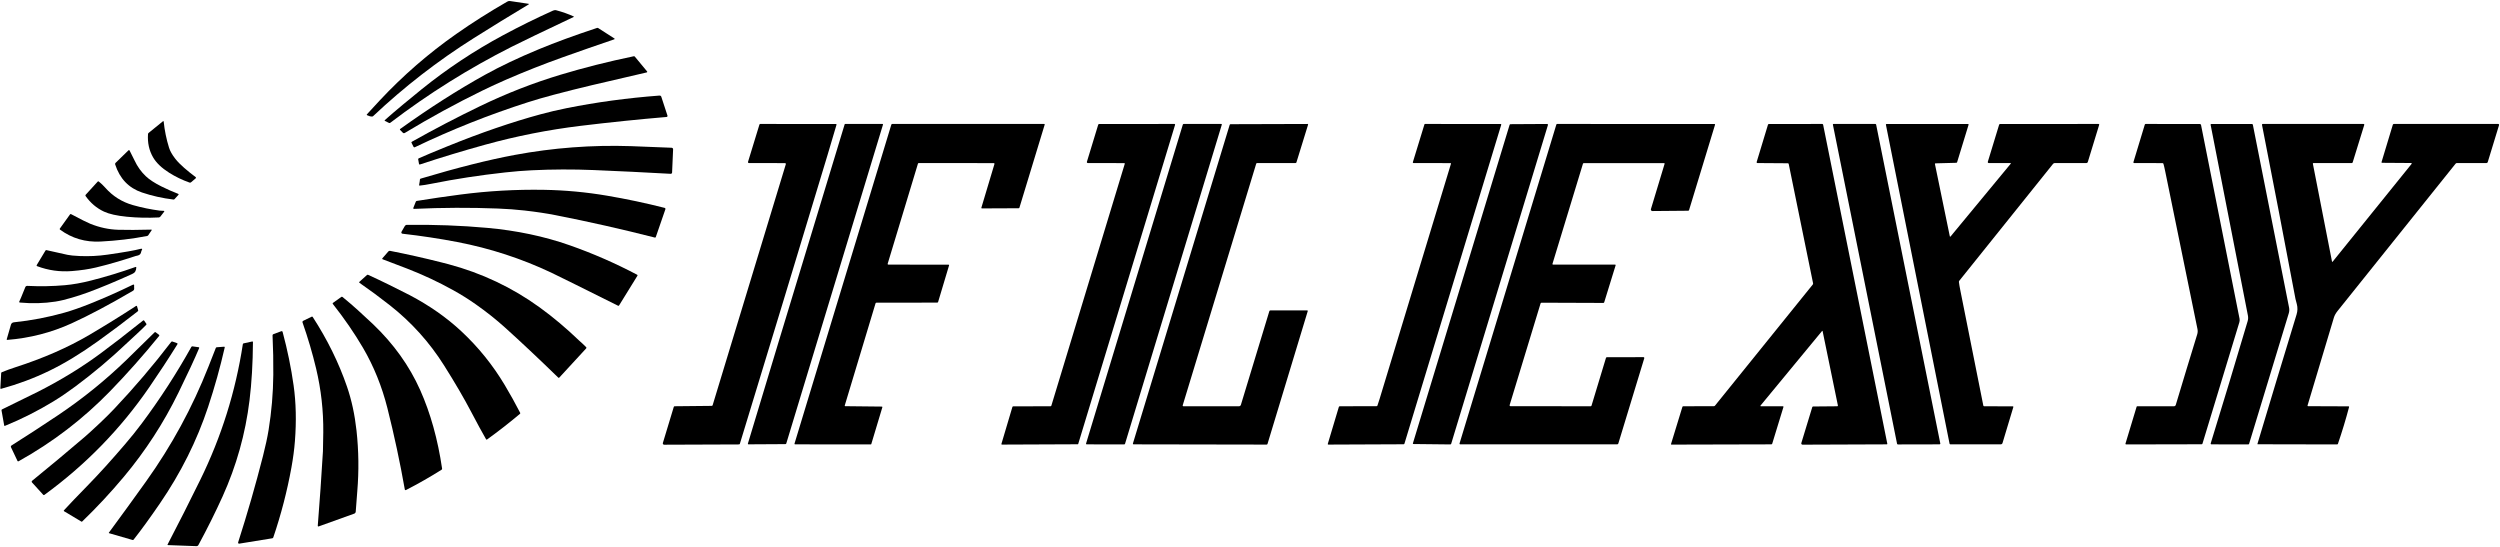 <?xml version="1.0" encoding="UTF-8"?> <svg xmlns="http://www.w3.org/2000/svg" width="2415" height="528" viewBox="0 0 2415 528" fill="none"><path d="M366.948 96.886C389.313 72.986 413.889 51.642 440.676 32.855C456.071 22.053 472.515 11.623 490.009 1.562C490.874 1.071 491.777 0.865 492.564 0.981L510.39 3.64C511.113 3.743 511.151 3.989 510.506 4.376C492.909 14.91 475.337 25.707 457.792 36.766C422.924 58.73 390.496 83.847 360.507 112.119C360.185 112.416 359.785 112.584 359.397 112.584C357.969 112.592 356.351 112.153 354.544 111.267C354.247 111.125 354.183 110.725 354.402 110.479C358.662 105.806 362.844 101.275 366.948 96.886Z" fill="black"></path><path d="M371.802 116.805C371.505 116.663 371.479 116.25 371.737 116.018C377.528 110.897 383.388 105.884 389.317 100.978C396.666 94.885 402.625 90.001 407.194 86.326C431.83 66.454 458.119 49.009 486.059 33.99C502.064 25.393 518.156 17.462 534.333 10.198C535.327 9.746 536.45 9.656 537.496 9.953C543.622 11.623 549.164 13.593 554.12 15.866C554.508 16.046 554.512 16.227 554.133 16.408C524.283 30.514 504.276 40.131 494.113 45.261C452.835 66.122 413.803 90.573 377.016 118.613C376.655 118.884 376.216 118.961 375.88 118.806L371.802 116.805Z" fill="black"></path><path d="M593.334 37.05C593.979 37.463 593.927 37.799 593.179 38.057C576.7 43.66 560.209 49.404 543.704 55.291C525.272 61.867 507.081 69.049 489.131 76.837C481.318 80.228 473.504 83.834 465.691 87.655C440.375 100.04 415.489 113.629 391.034 128.424C390.427 128.798 389.666 128.721 389.188 128.243L386.426 125.467C386.181 125.235 386.232 124.822 386.529 124.603C414.728 104.403 441.984 86.993 468.298 72.371C483.228 64.083 500.735 55.773 520.819 47.442C536.368 40.996 554.99 34.18 576.683 26.994C577.096 26.852 577.522 26.903 577.857 27.11L593.334 37.05Z" fill="black"></path><path d="M571.855 82.272C559.413 85.216 547.013 88.327 534.656 91.606C525.819 93.947 517.553 96.348 509.861 98.809C472.678 110.703 436.292 125.179 400.702 142.237C400.25 142.456 399.733 142.314 399.54 141.94L397.475 137.874C397.32 137.551 397.488 137.138 397.862 136.931C419.495 124.77 441.485 113.294 463.832 102.501C489.303 90.212 515.157 80.116 541.394 72.216C563.99 65.408 587.577 59.452 612.153 54.349C612.579 54.258 612.992 54.388 613.224 54.672L625.099 69.014C625.37 69.35 625.189 69.853 624.751 69.957C606.99 74.027 589.358 78.132 571.855 82.272Z" fill="black"></path><path d="M637.064 92.316C637.852 92.251 638.562 92.703 638.794 93.4L644.783 111.706C644.99 112.313 644.538 112.945 643.879 112.997C616.318 115.338 588.631 118.195 560.819 121.569C529.609 125.364 498.855 131.445 468.556 139.81C447.414 145.654 426.426 152.018 405.593 158.903C405.219 159.019 404.832 158.839 404.78 158.503L403.954 153.856C403.89 153.507 404.122 153.12 404.509 152.952C410.447 150.284 419.719 146.394 432.325 141.282C464.327 128.286 494.285 117.993 522.2 110.402C530.332 108.19 538.709 106.219 547.331 104.489C576.201 98.706 606.112 94.648 637.064 92.316Z" fill="black"></path><path d="M177.93 162.169C181.484 165.259 185.171 168.228 188.992 171.077C189.392 171.374 189.392 171.968 189.005 172.303L184.5 176.124C184.113 176.447 183.61 176.55 183.158 176.396C176.11 173.908 169.51 170.72 163.358 166.83C156.078 162.225 150.898 157.242 147.817 151.88C144.022 145.288 142.409 137.83 142.977 129.508C143.015 129.082 143.209 128.695 143.519 128.437L157.394 117.141C157.816 116.797 158.057 116.9 158.117 117.451C159.004 126.04 160.725 134.44 163.28 142.65C164.304 145.955 166.335 149.544 169.373 153.417C171.515 156.153 174.368 159.071 177.93 162.169Z" fill="black"></path><path d="M688.411 391.417L759.105 158.632C759.26 158.103 758.873 157.573 758.331 157.573L723.442 157.496C722.835 157.496 722.409 156.915 722.59 156.334L733.613 120.342C733.716 119.981 734.052 119.736 734.439 119.736L807.599 119.813C807.934 119.813 808.18 120.123 808.089 120.433C806.953 124.547 804.049 134.345 799.377 149.828C771.316 242.837 743.091 335.798 714.703 428.712C714.587 429.074 714.251 429.319 713.864 429.319L641.582 429.59C640.704 429.59 640.072 428.777 640.317 427.951L650.875 393.056C650.979 392.695 651.327 392.45 651.74 392.437L687.572 392.075C687.946 392.062 688.281 391.804 688.411 391.417Z" fill="black"></path><path d="M752.083 330.393C773.303 260.587 794.584 190.506 815.924 120.149C815.989 119.903 816.221 119.736 816.479 119.736H852.53C852.84 119.736 853.072 120.045 852.982 120.342L759.557 428.377C759.441 428.751 759.105 429.009 758.718 429.022L722.899 429.229C722.577 429.229 722.344 428.919 722.435 428.596C732.365 395.496 742.248 362.762 752.083 330.393Z" fill="black"></path><path d="M816.479 392.372L851.91 392.759C852.233 392.759 852.452 393.082 852.362 393.392L841.675 428.945C841.61 429.164 841.391 429.319 841.145 429.319L767.985 429.242C767.637 429.242 767.379 428.906 767.482 428.57L861.036 120.368C861.152 119.994 861.501 119.736 861.888 119.736H1008.72C1009.05 119.736 1009.28 120.045 1009.19 120.342L984.793 200.536C984.677 200.911 984.342 201.156 983.954 201.169L948.459 201.324C948.136 201.324 947.904 201.001 947.994 200.678L960.643 158.438C960.772 158.012 960.463 157.573 960.011 157.573L887.574 157.496C887.187 157.496 886.838 157.754 886.722 158.129L857.473 254.847C857.357 255.221 857.641 255.609 858.041 255.609L916.358 255.686C916.68 255.686 916.913 255.996 916.822 256.293L906.212 291.704C906.109 292.065 905.76 292.323 905.373 292.323L846.631 292.401C846.244 292.401 845.895 292.646 845.779 293.02L816.014 391.765C815.924 392.062 816.156 392.359 816.479 392.372Z" fill="black"></path><path d="M1086.09 157.573L1050.84 157.496C1050.21 157.496 1049.76 156.902 1049.94 156.308L1060.88 120.433C1061 120.058 1061.34 119.813 1061.72 119.813L1134.56 119.736C1134.97 119.736 1135.26 120.136 1135.14 120.523L1041.55 428.854C1041.5 429.035 1041.33 429.164 1041.15 429.164L967.833 429.474C967.51 429.474 967.265 429.177 967.355 428.867L977.965 393.147C978.069 392.785 978.404 392.527 978.791 392.527L1014.76 392.45C1015.16 392.45 1015.51 392.191 1015.63 391.817L1086.54 158.206C1086.63 157.896 1086.41 157.573 1086.09 157.573Z" fill="black"></path><path d="M1085.92 429.319L1049.63 429.242C1049.27 429.242 1049.01 428.88 1049.11 428.532L1142.61 120.368C1142.73 119.994 1143.08 119.736 1143.47 119.736H1179.8C1180.14 119.736 1180.37 120.058 1180.28 120.368L1086.79 428.687C1086.67 429.061 1086.32 429.319 1085.92 429.319Z" fill="black"></path><path d="M1142.5 391.546C1142.37 391.998 1142.7 392.45 1143.17 392.45H1196.84C1197.7 392.45 1198.46 391.882 1198.71 391.055L1226.18 300.598C1226.32 300.133 1226.75 299.824 1227.22 299.824H1262.78C1263.13 299.824 1263.39 300.172 1263.29 300.508L1224.4 428.854C1224.28 429.229 1223.93 429.474 1223.54 429.474L1094.96 429.242C1094.55 429.242 1094.26 428.854 1094.38 428.467L1187.87 120.601C1187.98 120.226 1188.32 119.968 1188.71 119.968L1263.14 119.749C1263.48 119.749 1263.73 120.058 1263.62 120.381L1252.35 156.863C1252.24 157.238 1251.89 157.496 1251.49 157.496H1214.35C1213.97 157.496 1213.62 157.754 1213.5 158.129L1142.5 391.546Z" fill="black"></path><path d="M1330.61 391.778C1331.04 390.642 1331.74 388.499 1332.7 385.349C1355.73 309.777 1378.71 234.024 1401.66 158.09C1401.73 157.832 1401.54 157.573 1401.28 157.573L1365.37 157.496C1364.97 157.496 1364.69 157.109 1364.8 156.721L1375.99 120.2C1376.09 119.929 1376.33 119.736 1376.61 119.736L1449.75 119.813C1450.07 119.813 1450.3 120.123 1450.21 120.433L1356.7 428.532C1356.58 428.906 1356.25 429.151 1355.86 429.164L1283.1 429.474C1282.76 429.474 1282.53 429.164 1282.62 428.854L1293.32 393.121C1293.44 392.721 1293.81 392.45 1294.24 392.45L1329.73 392.372C1330.12 392.372 1330.47 392.14 1330.61 391.778Z" fill="black"></path><path d="M1400.97 429.319L1365.28 428.932C1364.97 428.932 1364.75 428.609 1364.84 428.299L1458.28 120.601C1458.4 120.226 1458.73 119.968 1459.12 119.955L1494.54 119.749C1495.08 119.749 1495.45 120.265 1495.3 120.794L1401.84 428.674C1401.72 429.061 1401.37 429.332 1400.97 429.319Z" fill="black"></path><path d="M1607.54 157.573H1529.94C1529.56 157.573 1529.22 157.832 1529.12 158.193L1499.67 254.924C1499.57 255.26 1499.82 255.609 1500.18 255.609H1560.24C1560.57 255.609 1560.82 255.931 1560.71 256.254L1549.67 292.013C1549.55 292.388 1549.21 292.633 1548.84 292.633L1489.13 292.414C1488.69 292.401 1488.3 292.698 1488.19 293.111L1458.32 391.275C1458.15 391.817 1458.56 392.372 1459.13 392.372L1536.58 392.45C1536.96 392.45 1537.3 392.191 1537.42 391.817L1551.37 345.717C1551.49 345.343 1551.82 345.084 1552.21 345.084L1587.58 345.007C1588.13 345.007 1588.52 345.549 1588.36 346.078L1563.3 428.428C1563.15 428.906 1562.7 429.242 1562.2 429.242H1410.5C1410.08 429.242 1409.79 428.842 1409.9 428.441L1503.43 120.317C1503.53 119.968 1503.86 119.736 1504.22 119.736L1656.27 119.813C1656.59 119.813 1656.84 120.123 1656.75 120.42L1631.63 202.951C1631.51 203.312 1631.18 203.557 1630.79 203.57L1596.2 203.867C1595.22 203.867 1594.51 202.925 1594.79 201.982L1608.02 158.193C1608.11 157.883 1607.88 157.573 1607.54 157.573Z" fill="black"></path><path d="M1760.1 319.756L1700.8 391.598C1700.33 392.166 1700.46 392.45 1701.2 392.45H1722.37C1722.69 392.45 1722.92 392.772 1722.83 393.095L1711.97 428.583C1711.84 428.971 1711.49 429.242 1711.07 429.242L1614.56 429.487C1614.31 429.487 1614.11 429.229 1614.19 428.971L1625.19 393.069C1625.3 392.695 1625.64 392.45 1626.01 392.45L1655.62 392.372C1656.04 392.372 1656.42 392.191 1656.68 391.869L1751.15 274.831C1751.41 274.508 1751.51 274.095 1751.44 273.708L1727.89 158.361C1727.82 157.987 1727.49 157.728 1727.11 157.715L1697.72 157.509C1697.17 157.509 1696.79 156.993 1696.94 156.489L1707.87 120.433C1707.99 120.058 1708.33 119.813 1708.7 119.813L1760.29 119.736C1760.7 119.736 1761.07 120.033 1761.14 120.446L1823.15 428.7C1823.2 428.984 1822.98 429.242 1822.7 429.242L1741.25 429.552C1740.44 429.552 1739.85 428.777 1740.08 428.002L1750.64 393.315C1750.75 392.927 1751.09 392.669 1751.46 392.669L1774.82 392.462C1775.21 392.45 1775.5 392.114 1775.42 391.752L1760.64 319.898C1760.55 319.476 1760.37 319.429 1760.1 319.756Z" fill="black"></path><path d="M1833.36 429.332C1832.97 429.332 1832.64 429.061 1832.56 428.674L1770.57 120.381C1770.5 120.045 1770.76 119.736 1771.09 119.736H1811.56C1811.95 119.736 1812.27 120.007 1812.35 120.381L1874.33 428.39C1874.42 428.829 1874.07 429.242 1873.62 429.242L1833.36 429.332Z" fill="black"></path><path d="M1883.51 228.24C1883.63 228.817 1883.88 228.877 1884.26 228.421L1942.29 158.219C1942.68 157.737 1942.57 157.496 1941.95 157.496H1921.12C1920.49 157.496 1920.05 156.889 1920.23 156.295L1931.17 120.433C1931.29 120.058 1931.64 119.813 1932.03 119.813L2027.21 119.736C2027.63 119.736 2027.94 120.149 2027.81 120.562L2016.83 156.463C2016.65 157.07 2016.08 157.496 2015.43 157.496H1984.95C1984.28 157.496 1983.64 157.806 1983.23 158.322L1892.64 271.255C1892.39 271.578 1892.27 271.978 1892.31 272.378C1892.54 274.435 1893.06 277.451 1893.86 281.428C1901.21 317.91 1908.55 354.702 1915.89 391.804C1915.97 392.178 1916.3 392.45 1916.69 392.45L1944.44 392.527C1944.77 392.527 1945 392.837 1944.91 393.147L1934.43 427.977C1934.21 428.725 1933.51 429.242 1932.71 429.242H1884.07C1883.69 429.242 1883.35 428.971 1883.27 428.583L1821.78 120.459C1821.72 120.123 1821.96 119.813 1822.3 119.813H1901.2C1901.53 119.813 1901.76 120.123 1901.67 120.433L1890.59 156.631C1890.48 157.005 1890.13 157.251 1889.74 157.264L1869.66 157.793C1869.32 157.806 1869.08 158.116 1869.14 158.438L1883.51 228.24Z" fill="black"></path><path d="M2053.77 429.319C2053.38 429.319 2053.1 428.945 2053.2 428.57L2063.98 392.888C2064.06 392.63 2064.3 392.45 2064.57 392.45H2100.07C2100.86 392.45 2101.55 391.933 2101.79 391.172C2108.64 368.296 2115.55 345.575 2122.5 323.009C2123.03 321.322 2123.11 319.61 2122.76 317.871C2112.41 267.206 2102.04 216.544 2091.67 165.887C2090.9 162.143 2090.3 159.574 2089.86 158.18C2089.74 157.819 2089.39 157.573 2088.99 157.573L2061.46 157.496C2061.04 157.496 2060.74 157.096 2060.86 156.696L2071.87 120.381C2071.98 119.994 2072.33 119.736 2072.73 119.736L2125.15 119.813C2125.65 119.813 2126.09 120.175 2126.19 120.665L2163.39 307.84C2163.62 309.002 2163.56 310.147 2163.23 311.274L2127.6 428.532C2127.48 428.906 2127.15 429.164 2126.77 429.164L2053.77 429.319Z" fill="black"></path><path d="M2171.78 429.319L2136.26 429.242C2135.76 429.242 2135.41 428.764 2135.55 428.286C2147.66 388.998 2159.55 349.65 2171.23 310.242C2171.75 308.46 2171.84 306.657 2171.49 304.833C2159.54 243.357 2147.53 181.899 2135.44 120.459C2135.37 120.123 2135.62 119.813 2135.95 119.813H2175.47C2175.86 119.813 2176.18 120.084 2176.25 120.446C2188 179.313 2199.67 238.202 2211.24 297.113C2211.6 298.972 2211.51 300.813 2210.96 302.638C2198.21 344.542 2185.44 386.559 2172.64 428.687C2172.52 429.074 2172.17 429.332 2171.78 429.319Z" fill="black"></path><path d="M2252.7 252.562C2252.8 253.113 2253.03 253.169 2253.38 252.73L2329.44 158.516C2330 157.827 2329.82 157.479 2328.92 157.47L2301.03 157.277C2300.69 157.277 2300.45 156.941 2300.55 156.618L2311.47 120.484C2311.61 120.045 2312.02 119.736 2312.5 119.736H2413.26C2413.84 119.736 2414.25 120.304 2414.08 120.859L2403.15 156.618C2403 157.135 2402.52 157.496 2401.98 157.496H2373.39C2372.88 157.496 2372.42 157.715 2372.11 158.103C2334.09 205.541 2296.09 252.971 2258.1 300.392C2256.35 302.569 2255.15 304.755 2254.49 306.95C2246.05 335.222 2237.58 363.485 2229.08 391.74C2228.99 392.049 2229.21 392.372 2229.53 392.372L2268.76 392.527C2269.08 392.527 2269.31 392.837 2269.22 393.147C2266.06 405.127 2262.47 416.982 2258.46 428.712C2258.33 429.074 2257.99 429.319 2257.61 429.319L2180.96 429.164C2180.77 429.164 2180.64 428.984 2180.69 428.803C2193.28 386.778 2205.88 345.097 2218.5 303.761C2219.52 300.413 2219.6 297.095 2218.74 293.808C2217.89 290.555 2217.45 288.885 2217.44 288.799C2206.83 232.548 2196.05 176.499 2185.1 120.652C2185.01 120.175 2185.37 119.736 2185.87 119.736H2283.23C2283.69 119.736 2284.01 120.187 2283.89 120.626L2272.69 156.863C2272.58 157.238 2272.23 157.496 2271.83 157.496H2234.77C2234.42 157.496 2234.17 157.819 2234.23 158.154L2252.7 252.562Z" fill="black"></path><path d="M405.451 175.156C405.538 174.571 405.602 173.982 405.645 173.388C405.684 173 405.955 172.665 406.329 172.561C441.713 161.984 471.998 154.355 497.185 149.673C534.325 142.762 571.782 139.93 609.558 141.178C622.036 141.6 635.115 142.116 648.797 142.728C649.61 142.766 650.256 143.438 650.217 144.225L649.236 166.713C649.21 167.411 648.578 167.94 647.842 167.901C622.543 166.49 597.735 165.28 573.417 164.274C553.505 163.456 533.602 163.529 513.707 164.493C505.481 164.889 496.901 165.582 487.969 166.571C463.35 169.282 439.747 172.901 417.159 177.428C412.34 178.392 408.412 179.016 405.374 179.3C405.064 179.326 404.806 179.055 404.858 178.745C405.09 177.549 405.288 176.353 405.451 175.156Z" fill="black"></path><path d="M172.212 187.291C172.574 187.433 172.69 187.872 172.445 188.143L168.534 192.416C168.301 192.675 167.914 192.804 167.514 192.752C156.938 191.478 146.828 189.21 137.181 185.949C124.343 181.611 115.699 172.57 111.25 158.826C111.082 158.322 111.211 157.767 111.586 157.393L124.067 145.245C124.416 144.896 125.009 145.013 125.216 145.464C126.016 147.186 126.829 148.817 127.656 150.357C128.404 151.743 129.217 153.369 130.095 155.237C132.788 160.986 136.377 165.986 140.86 170.238C144.302 173.5 149.276 176.761 155.781 180.023C161.073 182.674 166.55 185.097 172.212 187.291Z" fill="black"></path><path d="M154.335 203.467C155.592 203.63 156.771 203.695 157.872 203.661C158.801 203.626 158.986 203.97 158.427 204.693L154.877 209.289C154.529 209.741 153.974 210.012 153.354 210.051C142.848 210.584 132.565 210.356 122.505 209.367C112.859 208.411 105.515 206.763 100.472 204.422C93.399 201.135 87.466 196.113 82.673 189.357C82.415 188.982 82.44 188.505 82.724 188.195L94.419 175.376C94.664 175.118 95.077 175.092 95.374 175.324C97.654 177.131 99.762 179.132 101.698 181.327C108.944 189.529 117.837 195.127 128.378 198.122C136.897 200.532 145.55 202.314 154.335 203.467Z" fill="black"></path><path d="M401.695 194.779C401.85 194.417 402.212 194.159 402.663 194.082C416.965 191.775 431.06 189.718 444.949 187.911C471.633 184.434 498.429 182.919 525.337 183.367C545.834 183.711 566.193 185.6 586.415 189.034C605.122 192.21 623.662 196.134 642.034 200.808C642.615 200.962 642.963 201.569 642.769 202.124L633.489 229.028C633.36 229.389 632.973 229.596 632.585 229.493C600.764 221.377 568.779 214.16 536.631 207.843C527.854 206.113 517.829 204.612 506.556 203.338C498.485 202.426 489.906 201.793 480.819 201.44C454.229 200.407 427.265 200.519 399.927 201.776C399.424 201.802 399.062 201.324 399.243 200.898L401.695 194.779Z" fill="black"></path><path d="M114.309 221.966C122.828 222.207 133.425 222.156 146.1 221.811C146.642 221.803 146.776 222.001 146.501 222.405L143.093 227.414C142.925 227.672 142.512 227.879 141.996 227.982C127.711 230.753 112.756 232.539 97.129 233.34C82.458 234.088 69.395 230.233 57.942 221.773C57.645 221.553 57.568 221.14 57.774 220.856L67.674 207.056C67.894 206.759 68.307 206.668 68.655 206.862C77.906 211.802 84.088 214.9 87.203 216.157C96.17 219.772 105.205 221.708 114.309 221.966Z" fill="black"></path><path d="M391.034 218.39C391.447 217.68 392.131 217.241 392.854 217.228C419.374 216.876 445.25 217.835 470.48 220.107C499.066 222.681 525.634 228.275 550.184 236.89C572.531 244.73 594.31 254.24 615.522 265.42C615.857 265.588 615.973 266.001 615.78 266.31L598.006 295.086C597.812 295.409 597.399 295.525 597.051 295.344C583.162 288.338 569.386 281.479 555.721 274.766C540.765 267.408 533.042 263.612 532.552 263.38C503.613 249.73 473.362 239.872 441.799 233.804C424.675 230.517 406.987 227.836 388.736 225.762C387.871 225.658 387.407 224.664 387.871 223.864L391.034 218.39Z" fill="black"></path><path d="M76.89 247.321C85.925 247.725 94.918 247.282 103.867 245.991C119.889 243.684 130.444 241.834 135.529 240.44C137.353 239.941 137.801 240.41 136.871 241.847C136.639 242.2 136.493 242.591 136.433 243.022C136.14 245.104 135.043 246.37 133.141 246.817C131.764 247.144 131.059 247.312 131.024 247.321C116.912 251.968 104.082 255.673 92.534 258.436C85.839 260.028 78.116 261.168 69.365 261.857C57.852 262.769 46.691 261.194 35.883 257.132C35.431 256.964 35.237 256.448 35.483 256.047L43.937 242.015C44.131 241.692 44.518 241.537 44.918 241.627C51.708 243.125 58.488 244.64 65.26 246.172C67.567 246.688 71.443 247.071 76.89 247.321Z" fill="black"></path><path d="M563.001 332.201C564.206 333.251 565.298 334.322 566.279 335.415C566.563 335.725 566.563 336.203 566.279 336.513L540.219 364.81C539.987 365.068 539.574 365.068 539.316 364.81C520.273 346.307 503.162 330.213 487.982 316.529C479.248 308.645 469.744 301.097 459.47 293.885C452.508 288.988 445.22 284.431 437.604 280.214C423.268 272.27 408.437 265.334 393.112 259.404C385.651 256.512 377.795 253.517 369.543 250.419C369.194 250.29 369.091 249.864 369.323 249.593L375.145 242.893C375.558 242.415 376.19 242.208 376.823 242.325C393.508 245.604 409.883 249.279 425.949 253.349C429.391 254.219 431.813 254.843 433.216 255.221C465.459 263.836 494.849 277.761 521.387 296.996C534.355 306.403 547.09 317.118 559.593 329.141C560.153 329.675 561.288 330.695 563.001 332.201Z" fill="black"></path><path d="M20.316 287.508C21.891 283.876 23.264 280.511 24.434 277.413C24.731 276.625 25.492 276.122 26.318 276.16C38.847 276.763 50.968 276.543 62.679 275.502C70.535 274.805 78.994 273.295 88.055 270.971C102.512 267.279 116.826 262.911 130.999 257.868C131.334 257.751 131.683 258.01 131.67 258.358C131.627 259.933 131.27 261.276 130.598 262.386C130.074 263.264 129.037 264.056 127.488 264.761C111.87 271.853 97.689 277.757 84.945 282.473C80.685 284.057 75.518 285.752 69.442 287.56C63.359 289.376 58.084 290.632 53.618 291.329C42.552 293.05 31.064 293.36 19.155 292.259C18.703 292.22 18.419 291.742 18.613 291.329C19.232 289.987 19.8 288.713 20.316 287.508Z" fill="black"></path><path d="M445.71 320.079C462.103 335.372 476.051 352.649 487.556 371.911C492.823 380.723 497.805 389.691 502.503 398.814C502.658 399.137 502.581 399.524 502.31 399.756C491.82 408.561 481.197 416.836 470.441 424.581C470.157 424.788 469.757 424.698 469.589 424.401C465.725 417.705 460.941 408.909 455.236 398.014C448.257 384.691 439.489 369.664 428.93 352.934C414.827 330.583 397.389 311.24 376.616 294.905C367.004 287.349 357.186 280.094 347.161 273.14C346.89 272.946 346.864 272.546 347.109 272.326L354.48 265.652C354.777 265.381 355.202 265.316 355.577 265.484C362.366 268.574 369.087 271.758 375.738 275.037C385.514 279.866 392.152 283.201 395.655 285.042C414.792 295.103 431.477 306.782 445.71 320.079Z" fill="black"></path><path d="M10.571 313.637C10.92 312.398 12.004 311.507 13.308 311.365C30.337 309.583 46.717 306.451 62.447 301.967C69.658 299.91 77.781 297.074 86.816 293.459C100.834 287.848 114.632 281.729 128.211 275.102C129.321 274.56 129.768 275.007 129.553 276.445C129.484 276.944 129.493 277.469 129.579 278.019C129.794 279.371 129.437 280.317 128.507 280.86C105.609 294.285 85.792 304.802 69.055 312.41C49.479 321.309 28.771 326.624 6.931 328.354C6.634 328.38 6.402 328.096 6.48 327.799L10.571 313.637Z" fill="black"></path><path d="M360.404 313.211C380.273 332.196 395.427 353.364 405.865 376.713C415.855 399.081 422.924 424.422 427.072 452.737C427.123 453.124 426.943 453.512 426.607 453.718C415.722 460.612 404.242 467.166 392.17 473.379C391.705 473.625 391.137 473.341 391.047 472.824C386.417 446.584 380.824 420.442 374.267 394.399C368.966 373.348 361.105 353.897 350.685 336.048C342.493 322.037 332.756 307.871 321.475 293.55C321.243 293.266 321.294 292.853 321.578 292.646L329.762 286.798C330.071 286.578 330.51 286.604 330.833 286.862C335.987 291.045 340.996 295.344 345.857 299.759C352.053 305.388 356.902 309.872 360.404 313.211Z" fill="black"></path><path d="M1.82 359.517C6.105 357.77 10.455 356.187 14.869 354.767C41.726 346.117 65.463 335.738 86.08 323.629C101.242 314.713 116.37 305.345 131.463 295.525C131.799 295.305 132.238 295.422 132.328 295.744L133.477 299.733C133.58 300.069 133.386 300.482 133.012 300.779C120.406 310.668 107.601 320.281 94.599 329.619C78.112 341.461 62.472 350.976 47.68 358.162C32.888 365.34 17.313 371.162 0.955 375.628C0.62 375.719 0.31 375.474 0.323 375.138L1.136 360.408C1.162 360.034 1.42 359.685 1.82 359.517Z" fill="black"></path><path d="M311.962 435.942C312.083 433.937 312.19 427.83 312.285 417.623C312.491 396.83 310.19 376.317 305.379 356.083C301.894 341.418 297.523 326.577 292.265 311.558C292.033 310.9 292.317 310.19 292.924 309.893L301.133 305.891C301.456 305.723 301.856 305.852 302.075 306.175C316.222 327.992 327.262 350.429 335.196 373.485C339.645 386.429 342.712 400.6 344.399 415.997C346.524 435.456 346.774 454.936 345.147 474.438C344.571 481.289 344.068 487.894 343.637 494.254C343.573 495.132 343.018 495.868 342.217 496.165L307.819 508.532C307.38 508.687 306.928 508.338 306.967 507.874C308.869 483.974 310.534 459.997 311.962 435.942Z" fill="black"></path><path d="M123.035 331.026C107.141 346.156 90.396 360.262 72.799 373.343C65.338 378.886 58.226 383.714 51.462 387.828C36.49 396.942 20.902 404.804 4.698 411.414C4.414 411.53 4.117 411.362 4.066 411.078L1.459 396.4C1.394 396.026 1.601 395.651 1.962 395.47C19.869 386.744 31.288 381.136 36.218 378.649C58.136 367.581 78.306 355.266 96.729 341.702C107.984 333.406 121.821 322.704 138.24 309.596C138.562 309.338 139.001 309.364 139.208 309.648L141.389 312.798C141.596 313.095 141.518 313.534 141.208 313.843C138.283 316.821 135.28 319.717 132.199 322.532C127.948 326.43 124.893 329.262 123.035 331.026Z" fill="black"></path><path d="M264.011 362.035C264.131 349.573 263.886 336.874 263.275 323.939C263.249 323.448 263.585 322.983 264.114 322.777L271.665 319.975C272.233 319.756 272.852 320.04 272.994 320.582C277.693 338.053 281.242 355.339 283.643 372.44C285.966 388.99 286.384 406.865 284.895 426.066C284.276 434.113 283.148 442.642 281.513 451.653C277.357 474.537 271.519 497.038 263.998 519.157C263.843 519.596 263.481 519.905 263.056 519.983L231.071 525.173C230.374 525.289 229.819 524.604 230.038 523.92C238.901 496.311 246.908 468.491 254.059 440.46C256.503 430.855 258.31 422.451 259.48 415.248C262.328 397.648 263.839 379.91 264.011 362.035Z" fill="black"></path><path d="M153.638 323.448C153.961 323.693 154.013 324.158 153.755 324.481C138.446 343.312 122.665 361.101 106.41 377.849C80.319 404.709 50.808 427.297 17.877 445.611C17.528 445.805 17.09 445.688 16.922 445.34L10.597 431.979C10.326 431.398 10.545 430.688 11.113 430.339C26.37 420.691 41.304 410.975 55.915 401.189C79.571 385.336 101.634 367.517 122.105 347.731C131.252 338.892 140.335 329.989 149.353 321.021C149.624 320.75 150.037 320.711 150.334 320.944L153.638 323.448Z" fill="black"></path><path d="M110.256 395.006C129.764 374.402 148.14 352.826 165.384 330.277C165.655 329.929 166.068 329.761 166.417 329.877L171.089 331.517C171.489 331.659 171.631 332.162 171.386 332.562C162.626 346.634 153.531 360.516 144.1 374.208C116.409 414.452 82.643 449.088 42.801 478.117C42.492 478.337 42.066 478.298 41.807 478.014L30.901 466.021C30.475 465.556 30.539 464.833 31.03 464.433C48.369 450.319 65.372 436.14 82.04 421.896C84.785 419.555 89.578 415.17 96.419 408.741C101.427 404.034 106.04 399.455 110.256 395.006Z" fill="black"></path><path d="M162.183 526.567C161.899 526.554 161.731 526.257 161.86 526.012C172.617 505.391 183.175 484.512 193.536 463.375C213.886 421.866 227.568 378.24 234.582 332.498C234.646 332.097 234.93 331.775 235.291 331.697L243.72 329.864C244.043 329.787 244.353 330.045 244.353 330.393C244.215 350.98 243.113 369.729 241.048 386.64C237.098 418.992 228.407 450 214.975 479.666C208.082 494.882 200.316 510.486 191.677 526.476C191.29 527.186 190.554 527.612 189.792 527.587L162.183 526.567Z" fill="black"></path><path d="M85.435 468.216C95.813 457.587 107.55 444.621 120.647 429.319C126.653 422.314 132.044 415.609 136.82 409.206C154.452 385.608 170.453 360.924 184.823 335.157C185.055 334.757 185.443 334.512 185.791 334.563L192.038 335.441C192.374 335.493 192.555 335.88 192.4 336.241C188.166 346.337 181.497 360.688 172.393 379.295C158.109 408.513 140.537 435.593 119.679 460.534C107.012 475.673 93.584 490.089 79.394 503.781C79.188 503.975 78.878 504.027 78.646 503.885L61.853 493.828C61.556 493.66 61.504 493.247 61.75 492.989C66.68 487.584 74.575 479.326 85.435 468.216Z" fill="black"></path><path d="M105.338 515.051C105.119 514.987 105.042 514.729 105.171 514.548C117.235 498.187 129.252 481.637 141.221 464.898C165.814 430.49 185.86 393.599 201.358 354.224C203.724 348.209 206.09 342.188 208.457 336.164C208.624 335.764 208.96 335.48 209.334 335.454L216.601 334.912C216.924 334.886 217.182 335.209 217.105 335.557C212.673 354.99 207.317 374.17 201.035 393.095C190.21 425.722 174.695 456.786 154.49 486.289C144.792 500.438 136.321 512.104 129.075 521.287C128.83 521.597 128.417 521.726 128.043 521.622L105.338 515.051Z" fill="black"></path></svg> 